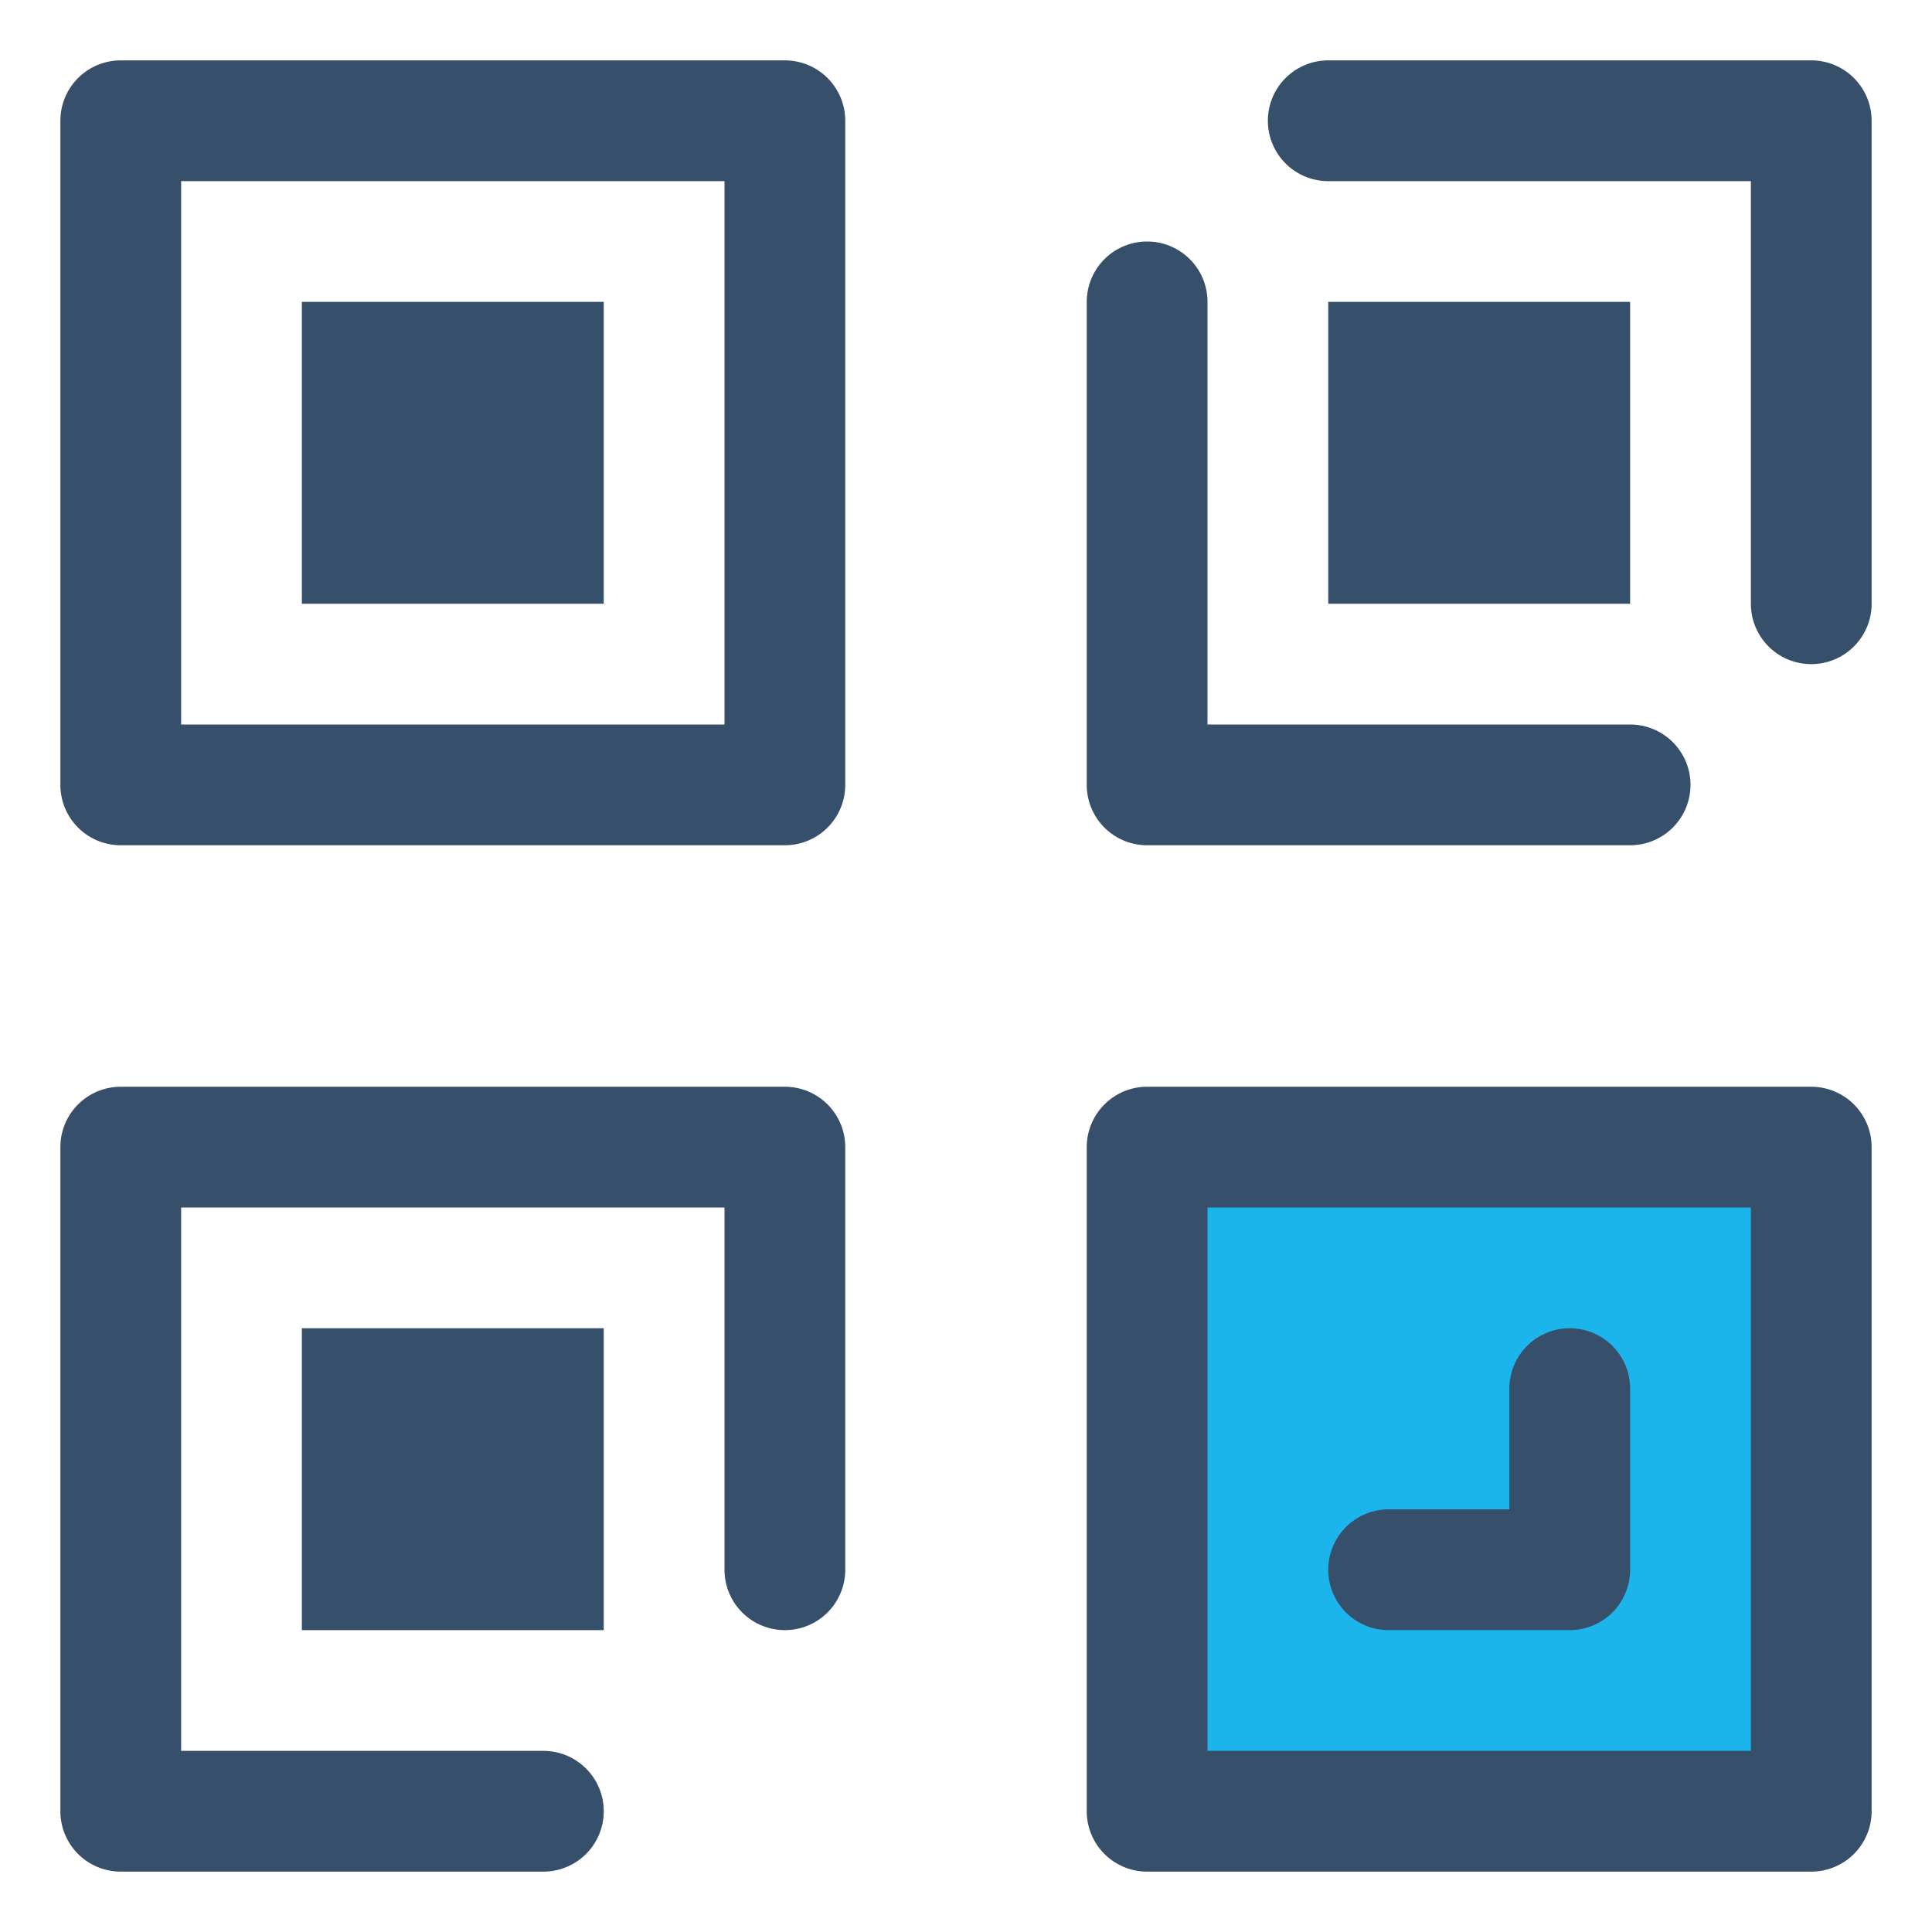 <svg xmlns="http://www.w3.org/2000/svg" viewBox="0 0 32 32"><title>qr code</title><g id="qr_code" data-name="qr code"><rect width="32" height="32" style="fill:none"/><rect x="19" y="19" width="11" height="11" style="fill:#1bb5ec"/><path d="M30,31H19a1,1,0,0,1-1-1V19a1,1,0,0,1,1-1H30a1,1,0,0,1,1,1V30A1,1,0,0,1,30,31ZM20,29h9V20H20Z" style="fill:#364f6b"/><path d="M26,27H23a1,1,0,0,1,0-2h2V23a1,1,0,0,1,2,0v3A1,1,0,0,1,26,27Z" style="fill:#364f6b"/><path d="M27,14H19a1,1,0,0,1-1-1V5a1,1,0,0,1,2,0v7h7a1,1,0,0,1,0,2Z" style="fill:#364f6b"/><path d="M30,11a1,1,0,0,1-1-1V3H22a1,1,0,0,1,0-2h8a1,1,0,0,1,1,1v8A1,1,0,0,1,30,11Z" style="fill:#364f6b"/><path d="M13,14H2a1,1,0,0,1-1-1V2A1,1,0,0,1,2,1H13a1,1,0,0,1,1,1V13A1,1,0,0,1,13,14ZM3,12h9V3H3Z" style="fill:#364f6b"/><path d="M9,31H2a1,1,0,0,1-1-1V19a1,1,0,0,1,1-1H13a1,1,0,0,1,1,1v7a1,1,0,0,1-2,0V20H3v9H9a1,1,0,0,1,0,2Z" style="fill:#364f6b"/><rect x="5" y="5" width="5" height="5" style="fill:#364f6b"/><rect x="5" y="22" width="5" height="5" style="fill:#364f6b"/><rect x="22" y="5" width="5" height="5" style="fill:#364f6b"/></g></svg>